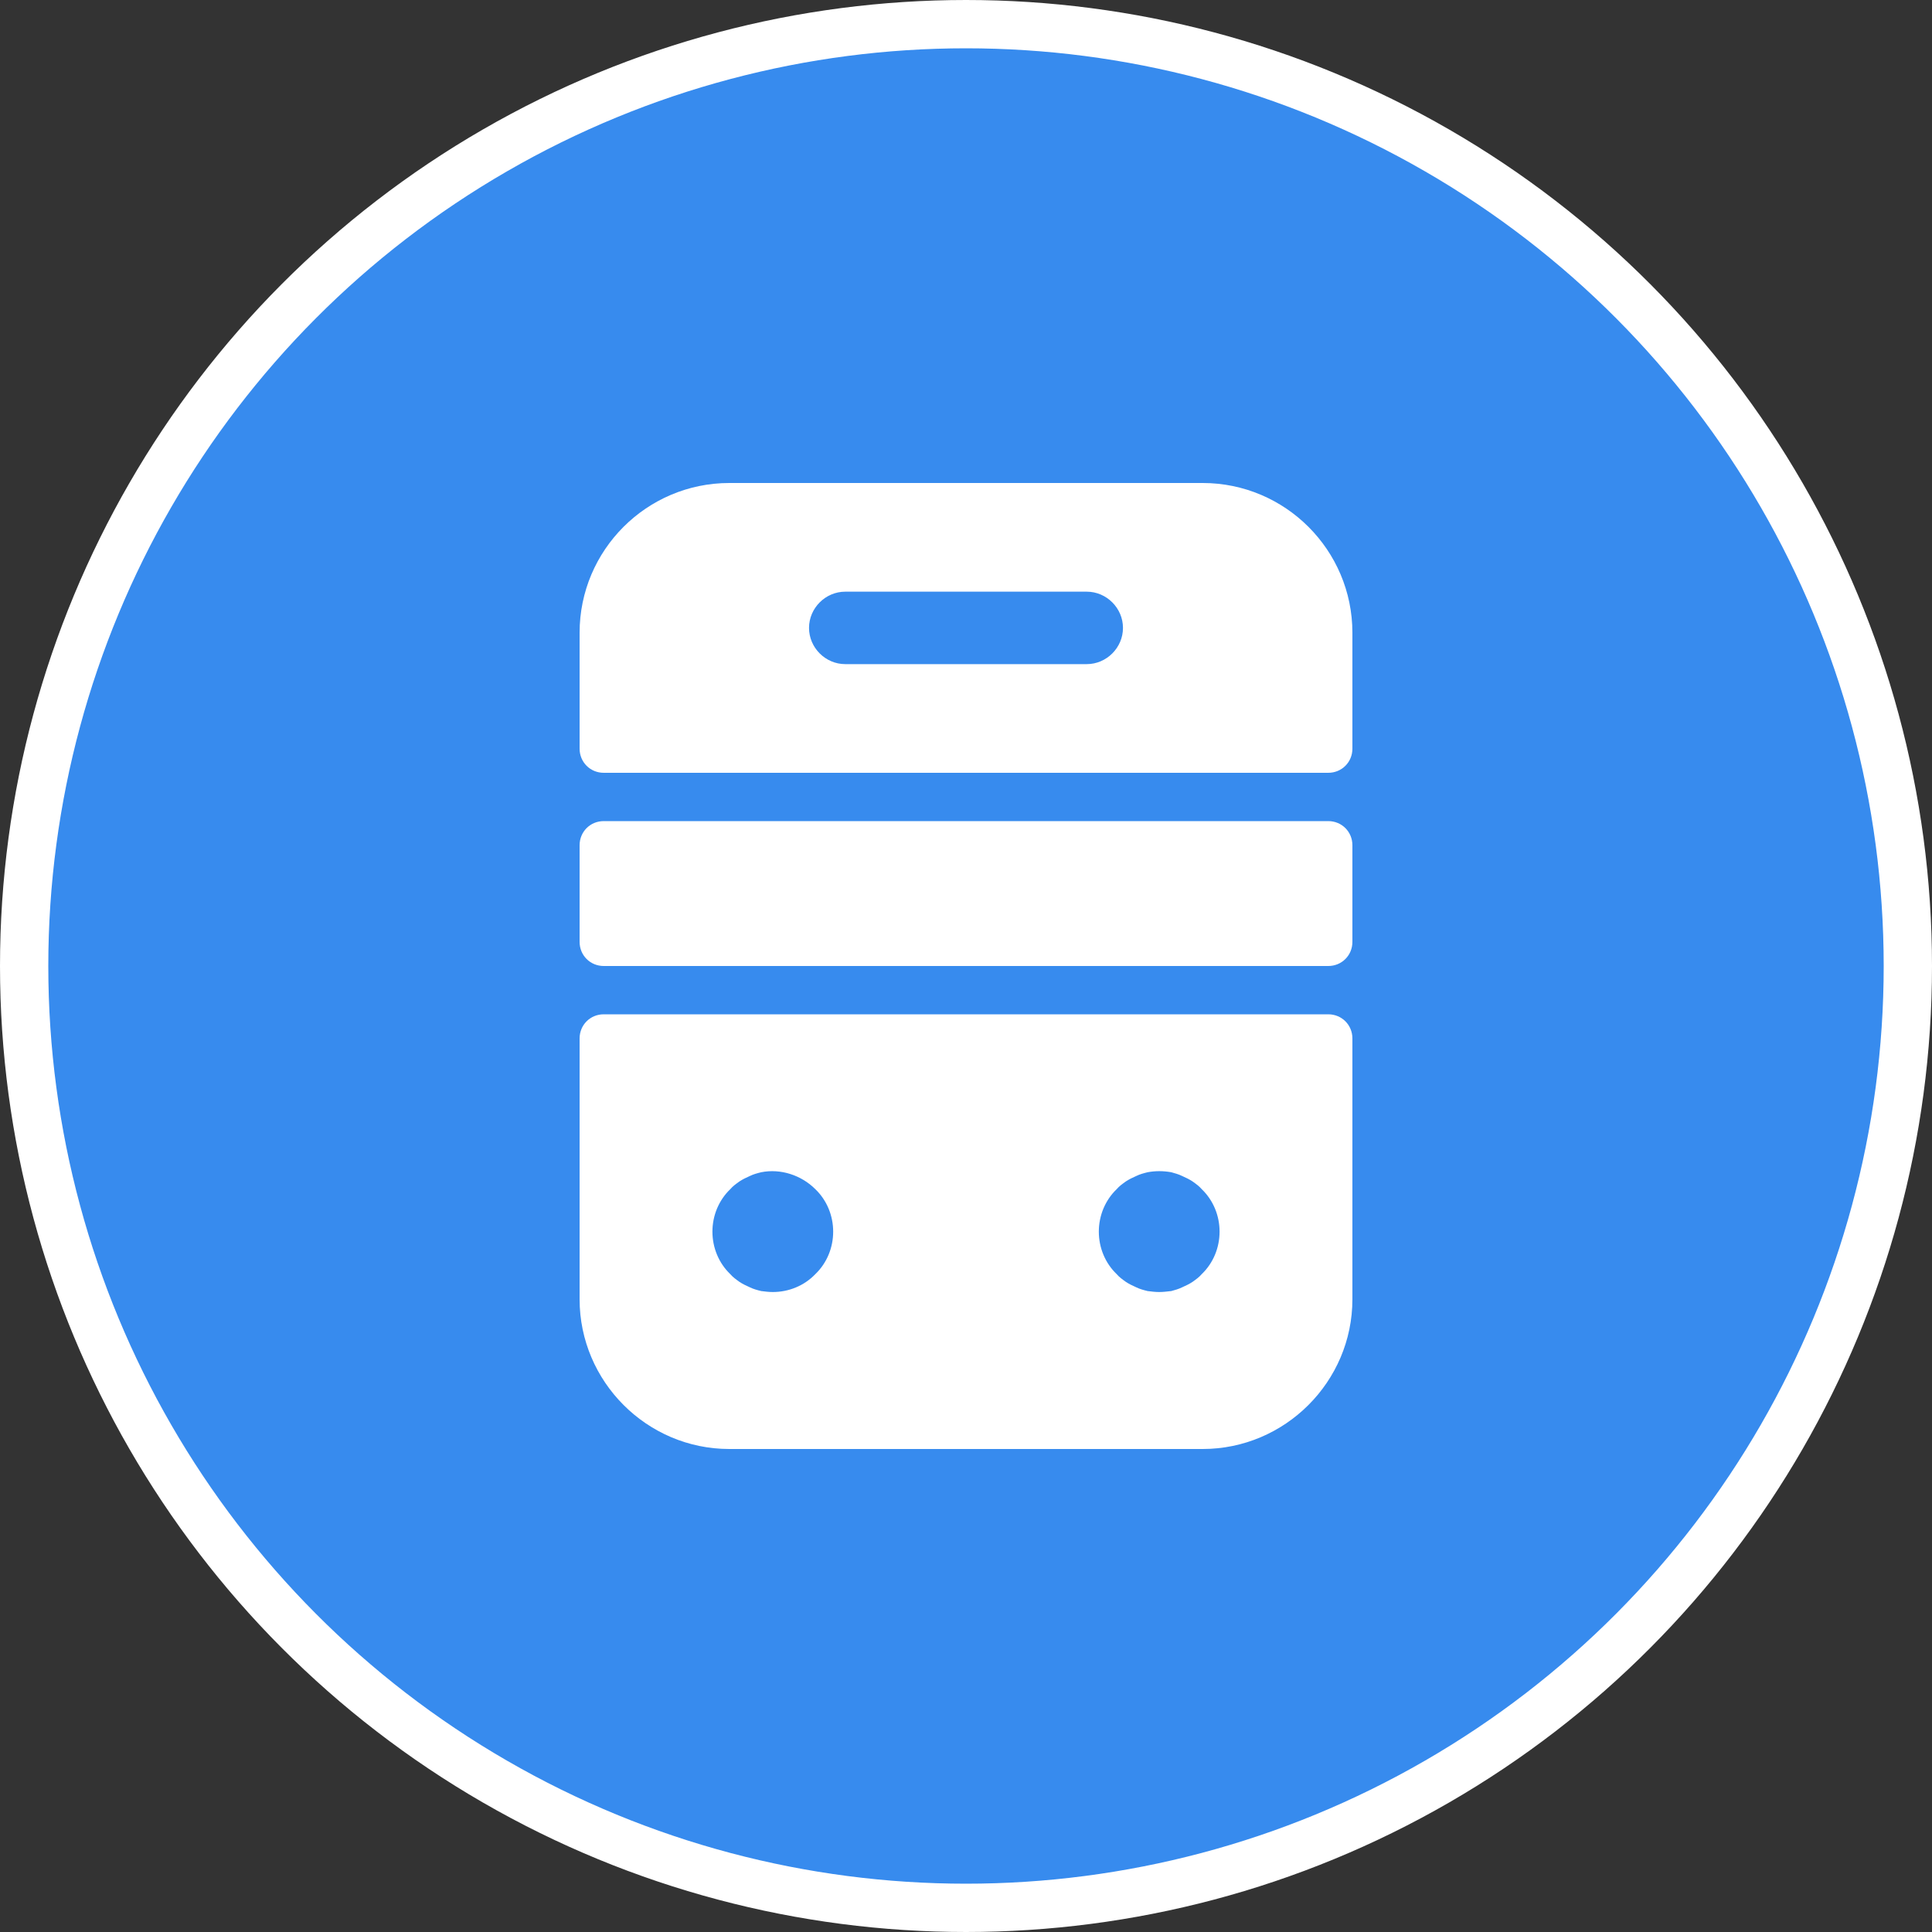 <svg width="40" height="40" viewBox="0 0 40 40" fill="none" xmlns="http://www.w3.org/2000/svg">
<rect x="0" y="0" width="40" height="40" fill="#333333" stroke="none"/>
<circle cx="20" cy="20" r="19.5" fill="#378BEE" stroke="white"/>
<path d="M12 21.5V26.9C12 28.6 13.39 30 15.1 30H24.9C26.6 30 28 28.61 28 26.9V21.5C28 21.22 27.78 21 27.5 21H12.5C12.22 21 12 21.22 12 21.5ZM16.88 26.38C16.65 26.62 16.33 26.75 16 26.75C15.92 26.75 15.84 26.74 15.76 26.73C15.68 26.71 15.6 26.69 15.52 26.65C15.45 26.62 15.37 26.58 15.31 26.54C15.24 26.49 15.17 26.44 15.12 26.38C14.88 26.15 14.75 25.83 14.75 25.5C14.75 25.17 14.88 24.85 15.12 24.62C15.17 24.56 15.24 24.51 15.31 24.46C15.37 24.42 15.45 24.38 15.52 24.35C15.6 24.31 15.68 24.29 15.76 24.27C16.16 24.19 16.59 24.33 16.88 24.62C17.12 24.85 17.25 25.17 17.25 25.5C17.25 25.83 17.12 26.15 16.88 26.38ZM24.88 26.38C24.83 26.44 24.76 26.49 24.69 26.54C24.63 26.58 24.55 26.62 24.48 26.65C24.4 26.69 24.32 26.71 24.25 26.73C24.16 26.74 24.08 26.75 24 26.75C23.92 26.75 23.84 26.74 23.76 26.73C23.68 26.71 23.6 26.69 23.52 26.65C23.45 26.62 23.37 26.58 23.31 26.54C23.24 26.49 23.17 26.44 23.12 26.38C22.88 26.15 22.75 25.83 22.75 25.5C22.75 25.17 22.88 24.85 23.12 24.62C23.17 24.56 23.24 24.51 23.31 24.46C23.37 24.42 23.45 24.38 23.52 24.35C23.6 24.31 23.68 24.29 23.76 24.27C23.92 24.24 24.08 24.24 24.25 24.27C24.32 24.29 24.4 24.31 24.48 24.35C24.55 24.38 24.63 24.42 24.69 24.46C24.76 24.51 24.83 24.56 24.88 24.62C25.12 24.85 25.25 25.17 25.25 25.5C25.25 25.83 25.12 26.15 24.88 26.38Z" fill="white"/>
<path d="M24.9 10H15.1C13.39 10 12 11.39 12 13.1V15.5C12 15.78 12.22 16 12.5 16H27.5C27.78 16 28 15.78 28 15.5V13.1C28 11.39 26.61 10 24.9 10ZM22.5 13.75H17.5C17.09 13.75 16.75 13.41 16.75 13C16.75 12.59 17.09 12.25 17.5 12.25H22.5C22.91 12.25 23.25 12.59 23.25 13C23.25 13.41 22.91 13.75 22.5 13.75Z" fill="white"/>
<path d="M27.5 20H12.5C12.22 20 12 19.78 12 19.5V17.5C12 17.22 12.22 17 12.5 17H27.5C27.78 17 28 17.22 28 17.5V19.5C28 19.78 27.78 20 27.5 20Z" fill="white"/>
</svg>

